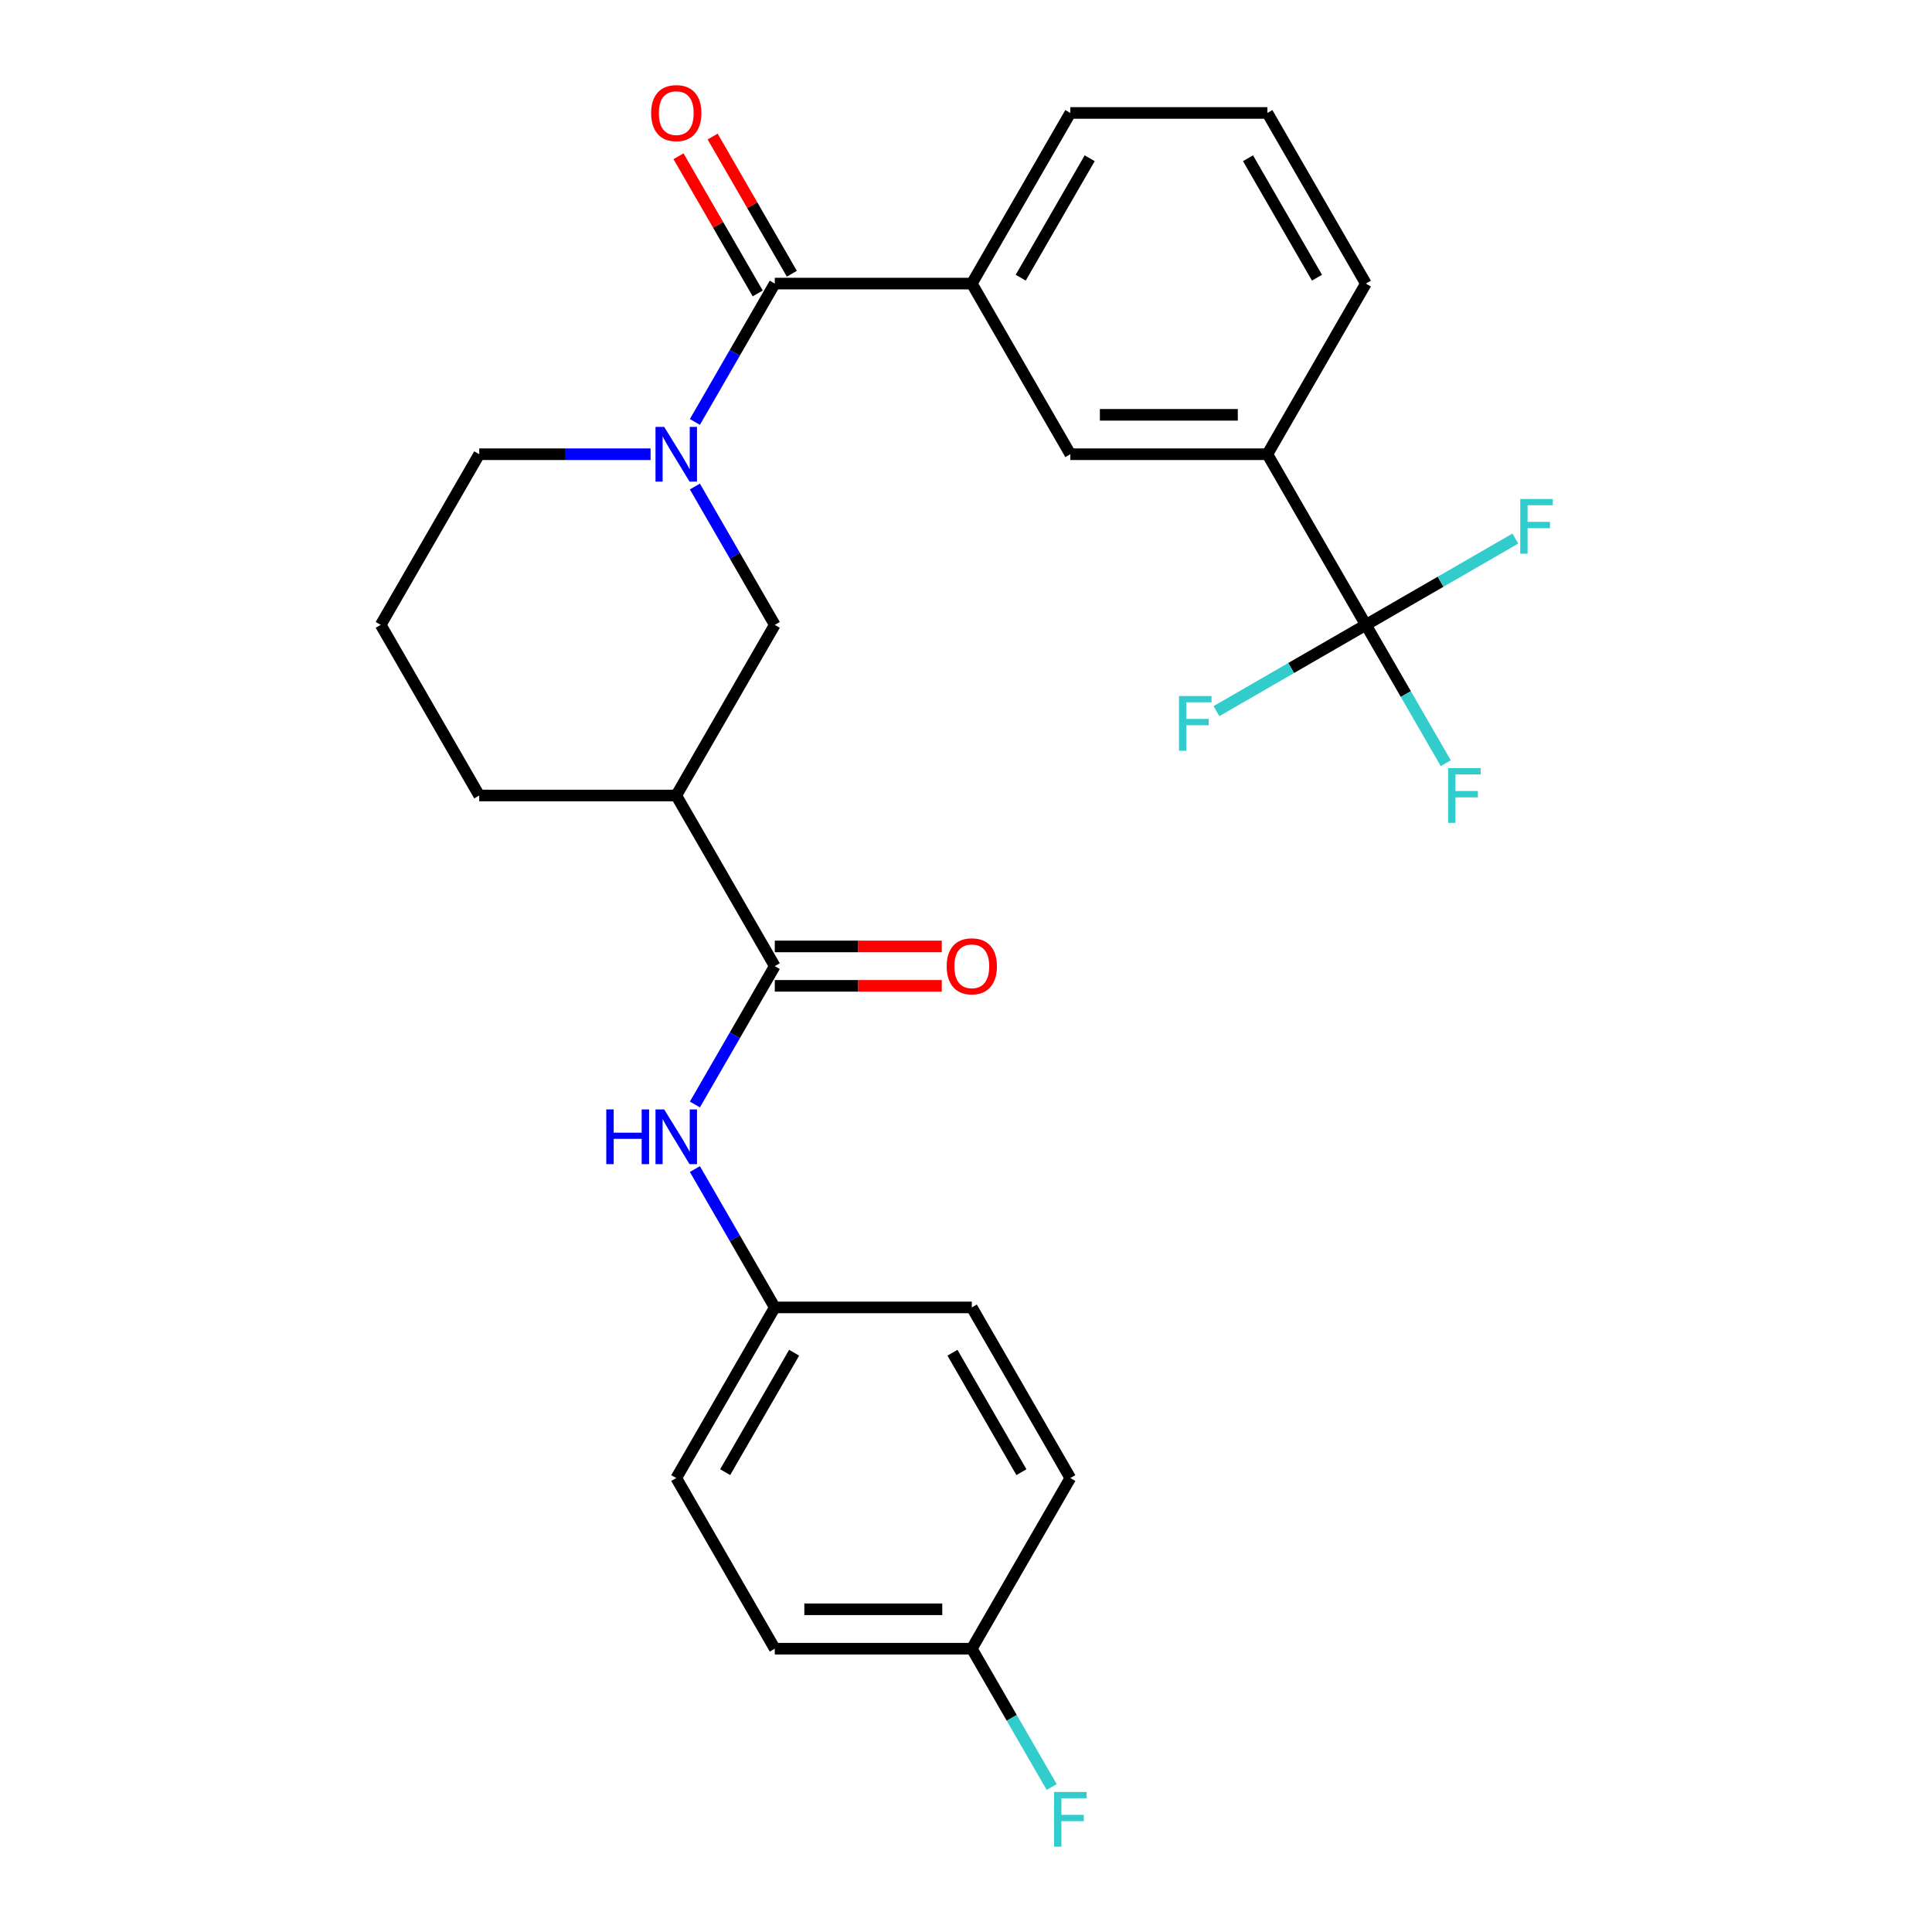 <?xml version='1.0' encoding='iso-8859-1'?>
<svg version='1.1' baseProfile='full'
              xmlns='http://www.w3.org/2000/svg'
                      xmlns:rdkit='http://www.rdkit.org/xml'
                      xmlns:xlink='http://www.w3.org/1999/xlink'
                  xml:space='preserve'
width='1000px' height='1000px' viewBox='0 0 1000 1000'>
<!-- END OF HEADER -->
<rect style='opacity:1.0;fill:#FFFFFF;stroke:none' width='1000' height='1000' x='0' y='0'> </rect>
<path class='bond-0' d='M 359.677,218.397 L 380.349,182.591' style='fill:none;fill-rule:evenodd;stroke:#0000FF;stroke-width:6px;stroke-linecap:butt;stroke-linejoin:miter;stroke-opacity:1' />
<path class='bond-0' d='M 380.349,182.591 L 401.022,146.785' style='fill:none;fill-rule:evenodd;stroke:#000000;stroke-width:6px;stroke-linecap:butt;stroke-linejoin:miter;stroke-opacity:1' />
<path class='bond-4' d='M 359.677,251.816 L 380.349,287.622' style='fill:none;fill-rule:evenodd;stroke:#0000FF;stroke-width:6px;stroke-linecap:butt;stroke-linejoin:miter;stroke-opacity:1' />
<path class='bond-4' d='M 380.349,287.622 L 401.022,323.429' style='fill:none;fill-rule:evenodd;stroke:#000000;stroke-width:6px;stroke-linecap:butt;stroke-linejoin:miter;stroke-opacity:1' />
<path class='bond-15' d='M 336.74,235.107 L 292.392,235.107' style='fill:none;fill-rule:evenodd;stroke:#0000FF;stroke-width:6px;stroke-linecap:butt;stroke-linejoin:miter;stroke-opacity:1' />
<path class='bond-15' d='M 292.392,235.107 L 248.044,235.107' style='fill:none;fill-rule:evenodd;stroke:#000000;stroke-width:6px;stroke-linecap:butt;stroke-linejoin:miter;stroke-opacity:1' />
<path class='bond-5' d='M 401.022,146.785 L 503.007,146.785' style='fill:none;fill-rule:evenodd;stroke:#000000;stroke-width:6px;stroke-linecap:butt;stroke-linejoin:miter;stroke-opacity:1' />
<path class='bond-9' d='M 409.854,141.685 L 389.355,106.179' style='fill:none;fill-rule:evenodd;stroke:#000000;stroke-width:6px;stroke-linecap:butt;stroke-linejoin:miter;stroke-opacity:1' />
<path class='bond-9' d='M 389.355,106.179 L 368.855,70.673' style='fill:none;fill-rule:evenodd;stroke:#FF0000;stroke-width:6px;stroke-linecap:butt;stroke-linejoin:miter;stroke-opacity:1' />
<path class='bond-9' d='M 392.19,151.884 L 371.69,116.378' style='fill:none;fill-rule:evenodd;stroke:#000000;stroke-width:6px;stroke-linecap:butt;stroke-linejoin:miter;stroke-opacity:1' />
<path class='bond-9' d='M 371.69,116.378 L 351.191,80.871' style='fill:none;fill-rule:evenodd;stroke:#FF0000;stroke-width:6px;stroke-linecap:butt;stroke-linejoin:miter;stroke-opacity:1' />
<path class='bond-1' d='M 706.978,323.429 L 655.986,235.107' style='fill:none;fill-rule:evenodd;stroke:#000000;stroke-width:6px;stroke-linecap:butt;stroke-linejoin:miter;stroke-opacity:1' />
<path class='bond-11' d='M 706.978,323.429 L 727.651,359.235' style='fill:none;fill-rule:evenodd;stroke:#000000;stroke-width:6px;stroke-linecap:butt;stroke-linejoin:miter;stroke-opacity:1' />
<path class='bond-11' d='M 727.651,359.235 L 748.324,395.041' style='fill:none;fill-rule:evenodd;stroke:#33CCCC;stroke-width:6px;stroke-linecap:butt;stroke-linejoin:miter;stroke-opacity:1' />
<path class='bond-12' d='M 706.978,323.429 L 668.302,345.758' style='fill:none;fill-rule:evenodd;stroke:#000000;stroke-width:6px;stroke-linecap:butt;stroke-linejoin:miter;stroke-opacity:1' />
<path class='bond-12' d='M 668.302,345.758 L 629.626,368.088' style='fill:none;fill-rule:evenodd;stroke:#33CCCC;stroke-width:6px;stroke-linecap:butt;stroke-linejoin:miter;stroke-opacity:1' />
<path class='bond-13' d='M 706.978,323.429 L 745.655,301.099' style='fill:none;fill-rule:evenodd;stroke:#000000;stroke-width:6px;stroke-linecap:butt;stroke-linejoin:miter;stroke-opacity:1' />
<path class='bond-13' d='M 745.655,301.099 L 784.331,278.769' style='fill:none;fill-rule:evenodd;stroke:#33CCCC;stroke-width:6px;stroke-linecap:butt;stroke-linejoin:miter;stroke-opacity:1' />
<path class='bond-2' d='M 401.022,500.073 L 350.029,411.751' style='fill:none;fill-rule:evenodd;stroke:#000000;stroke-width:6px;stroke-linecap:butt;stroke-linejoin:miter;stroke-opacity:1' />
<path class='bond-6' d='M 401.022,500.073 L 380.349,535.879' style='fill:none;fill-rule:evenodd;stroke:#000000;stroke-width:6px;stroke-linecap:butt;stroke-linejoin:miter;stroke-opacity:1' />
<path class='bond-6' d='M 380.349,535.879 L 359.677,571.685' style='fill:none;fill-rule:evenodd;stroke:#0000FF;stroke-width:6px;stroke-linecap:butt;stroke-linejoin:miter;stroke-opacity:1' />
<path class='bond-10' d='M 401.022,510.271 L 444.24,510.271' style='fill:none;fill-rule:evenodd;stroke:#000000;stroke-width:6px;stroke-linecap:butt;stroke-linejoin:miter;stroke-opacity:1' />
<path class='bond-10' d='M 444.24,510.271 L 487.458,510.271' style='fill:none;fill-rule:evenodd;stroke:#FF0000;stroke-width:6px;stroke-linecap:butt;stroke-linejoin:miter;stroke-opacity:1' />
<path class='bond-10' d='M 401.022,489.874 L 444.24,489.874' style='fill:none;fill-rule:evenodd;stroke:#000000;stroke-width:6px;stroke-linecap:butt;stroke-linejoin:miter;stroke-opacity:1' />
<path class='bond-10' d='M 444.24,489.874 L 487.458,489.874' style='fill:none;fill-rule:evenodd;stroke:#FF0000;stroke-width:6px;stroke-linecap:butt;stroke-linejoin:miter;stroke-opacity:1' />
<path class='bond-3' d='M 350.029,411.751 L 401.022,323.429' style='fill:none;fill-rule:evenodd;stroke:#000000;stroke-width:6px;stroke-linecap:butt;stroke-linejoin:miter;stroke-opacity:1' />
<path class='bond-27' d='M 350.029,411.751 L 248.044,411.751' style='fill:none;fill-rule:evenodd;stroke:#000000;stroke-width:6px;stroke-linecap:butt;stroke-linejoin:miter;stroke-opacity:1' />
<path class='bond-8' d='M 503.007,146.785 L 554,235.107' style='fill:none;fill-rule:evenodd;stroke:#000000;stroke-width:6px;stroke-linecap:butt;stroke-linejoin:miter;stroke-opacity:1' />
<path class='bond-23' d='M 503.007,146.785 L 554,58.462' style='fill:none;fill-rule:evenodd;stroke:#000000;stroke-width:6px;stroke-linecap:butt;stroke-linejoin:miter;stroke-opacity:1' />
<path class='bond-23' d='M 528.321,143.735 L 564.016,81.909' style='fill:none;fill-rule:evenodd;stroke:#000000;stroke-width:6px;stroke-linecap:butt;stroke-linejoin:miter;stroke-opacity:1' />
<path class='bond-14' d='M 359.677,605.104 L 380.349,640.911' style='fill:none;fill-rule:evenodd;stroke:#0000FF;stroke-width:6px;stroke-linecap:butt;stroke-linejoin:miter;stroke-opacity:1' />
<path class='bond-14' d='M 380.349,640.911 L 401.022,676.717' style='fill:none;fill-rule:evenodd;stroke:#000000;stroke-width:6px;stroke-linecap:butt;stroke-linejoin:miter;stroke-opacity:1' />
<path class='bond-7' d='M 655.986,235.107 L 554,235.107' style='fill:none;fill-rule:evenodd;stroke:#000000;stroke-width:6px;stroke-linecap:butt;stroke-linejoin:miter;stroke-opacity:1' />
<path class='bond-7' d='M 640.688,214.709 L 569.298,214.709' style='fill:none;fill-rule:evenodd;stroke:#000000;stroke-width:6px;stroke-linecap:butt;stroke-linejoin:miter;stroke-opacity:1' />
<path class='bond-28' d='M 655.986,235.107 L 706.978,146.785' style='fill:none;fill-rule:evenodd;stroke:#000000;stroke-width:6px;stroke-linecap:butt;stroke-linejoin:miter;stroke-opacity:1' />
<path class='bond-19' d='M 401.022,676.717 L 503.007,676.717' style='fill:none;fill-rule:evenodd;stroke:#000000;stroke-width:6px;stroke-linecap:butt;stroke-linejoin:miter;stroke-opacity:1' />
<path class='bond-20' d='M 401.022,676.717 L 350.029,765.039' style='fill:none;fill-rule:evenodd;stroke:#000000;stroke-width:6px;stroke-linecap:butt;stroke-linejoin:miter;stroke-opacity:1' />
<path class='bond-20' d='M 411.037,700.164 L 375.343,761.989' style='fill:none;fill-rule:evenodd;stroke:#000000;stroke-width:6px;stroke-linecap:butt;stroke-linejoin:miter;stroke-opacity:1' />
<path class='bond-25' d='M 248.044,235.107 L 197.051,323.429' style='fill:none;fill-rule:evenodd;stroke:#000000;stroke-width:6px;stroke-linecap:butt;stroke-linejoin:miter;stroke-opacity:1' />
<path class='bond-16' d='M 503.007,853.361 L 401.022,853.361' style='fill:none;fill-rule:evenodd;stroke:#000000;stroke-width:6px;stroke-linecap:butt;stroke-linejoin:miter;stroke-opacity:1' />
<path class='bond-16' d='M 487.71,832.964 L 416.32,832.964' style='fill:none;fill-rule:evenodd;stroke:#000000;stroke-width:6px;stroke-linecap:butt;stroke-linejoin:miter;stroke-opacity:1' />
<path class='bond-17' d='M 503.007,853.361 L 523.68,889.167' style='fill:none;fill-rule:evenodd;stroke:#000000;stroke-width:6px;stroke-linecap:butt;stroke-linejoin:miter;stroke-opacity:1' />
<path class='bond-17' d='M 523.68,889.167 L 544.353,924.973' style='fill:none;fill-rule:evenodd;stroke:#33CCCC;stroke-width:6px;stroke-linecap:butt;stroke-linejoin:miter;stroke-opacity:1' />
<path class='bond-29' d='M 503.007,853.361 L 554,765.039' style='fill:none;fill-rule:evenodd;stroke:#000000;stroke-width:6px;stroke-linecap:butt;stroke-linejoin:miter;stroke-opacity:1' />
<path class='bond-18' d='M 248.044,411.751 L 197.051,323.429' style='fill:none;fill-rule:evenodd;stroke:#000000;stroke-width:6px;stroke-linecap:butt;stroke-linejoin:miter;stroke-opacity:1' />
<path class='bond-21' d='M 503.007,676.717 L 554,765.039' style='fill:none;fill-rule:evenodd;stroke:#000000;stroke-width:6px;stroke-linecap:butt;stroke-linejoin:miter;stroke-opacity:1' />
<path class='bond-21' d='M 492.992,700.164 L 528.687,761.989' style='fill:none;fill-rule:evenodd;stroke:#000000;stroke-width:6px;stroke-linecap:butt;stroke-linejoin:miter;stroke-opacity:1' />
<path class='bond-22' d='M 350.029,765.039 L 401.022,853.361' style='fill:none;fill-rule:evenodd;stroke:#000000;stroke-width:6px;stroke-linecap:butt;stroke-linejoin:miter;stroke-opacity:1' />
<path class='bond-26' d='M 554,58.462 L 655.986,58.462' style='fill:none;fill-rule:evenodd;stroke:#000000;stroke-width:6px;stroke-linecap:butt;stroke-linejoin:miter;stroke-opacity:1' />
<path class='bond-24' d='M 706.978,146.785 L 655.986,58.462' style='fill:none;fill-rule:evenodd;stroke:#000000;stroke-width:6px;stroke-linecap:butt;stroke-linejoin:miter;stroke-opacity:1' />
<path class='bond-24' d='M 681.665,143.735 L 645.97,81.909' style='fill:none;fill-rule:evenodd;stroke:#000000;stroke-width:6px;stroke-linecap:butt;stroke-linejoin:miter;stroke-opacity:1' />
<path  class='atom-0' d='M 343.769 220.947
L 353.049 235.947
Q 353.969 237.427, 355.449 240.107
Q 356.929 242.787, 357.009 242.947
L 357.009 220.947
L 360.769 220.947
L 360.769 249.267
L 356.889 249.267
L 346.929 232.867
Q 345.769 230.947, 344.529 228.747
Q 343.329 226.547, 342.969 225.867
L 342.969 249.267
L 339.289 249.267
L 339.289 220.947
L 343.769 220.947
' fill='#0000FF'/>
<path  class='atom-7' d='M 313.809 574.235
L 317.649 574.235
L 317.649 586.275
L 332.129 586.275
L 332.129 574.235
L 335.969 574.235
L 335.969 602.555
L 332.129 602.555
L 332.129 589.475
L 317.649 589.475
L 317.649 602.555
L 313.809 602.555
L 313.809 574.235
' fill='#0000FF'/>
<path  class='atom-7' d='M 343.769 574.235
L 353.049 589.235
Q 353.969 590.715, 355.449 593.395
Q 356.929 596.075, 357.009 596.235
L 357.009 574.235
L 360.769 574.235
L 360.769 602.555
L 356.889 602.555
L 346.929 586.155
Q 345.769 584.235, 344.529 582.035
Q 343.329 579.835, 342.969 579.155
L 342.969 602.555
L 339.289 602.555
L 339.289 574.235
L 343.769 574.235
' fill='#0000FF'/>
<path  class='atom-10' d='M 337.029 58.542
Q 337.029 51.742, 340.389 47.943
Q 343.749 44.142, 350.029 44.142
Q 356.309 44.142, 359.669 47.943
Q 363.029 51.742, 363.029 58.542
Q 363.029 65.422, 359.629 69.343
Q 356.229 73.222, 350.029 73.222
Q 343.789 73.222, 340.389 69.343
Q 337.029 65.463, 337.029 58.542
M 350.029 70.022
Q 354.349 70.022, 356.669 67.142
Q 359.029 64.222, 359.029 58.542
Q 359.029 52.983, 356.669 50.182
Q 354.349 47.343, 350.029 47.343
Q 345.709 47.343, 343.349 50.142
Q 341.029 52.943, 341.029 58.542
Q 341.029 64.263, 343.349 67.142
Q 345.709 70.022, 350.029 70.022
' fill='#FF0000'/>
<path  class='atom-11' d='M 490.007 500.153
Q 490.007 493.353, 493.367 489.553
Q 496.727 485.753, 503.007 485.753
Q 509.287 485.753, 512.647 489.553
Q 516.007 493.353, 516.007 500.153
Q 516.007 507.033, 512.607 510.953
Q 509.207 514.833, 503.007 514.833
Q 496.767 514.833, 493.367 510.953
Q 490.007 507.073, 490.007 500.153
M 503.007 511.633
Q 507.327 511.633, 509.647 508.753
Q 512.007 505.833, 512.007 500.153
Q 512.007 494.593, 509.647 491.793
Q 507.327 488.953, 503.007 488.953
Q 498.687 488.953, 496.327 491.753
Q 494.007 494.553, 494.007 500.153
Q 494.007 505.873, 496.327 508.753
Q 498.687 511.633, 503.007 511.633
' fill='#FF0000'/>
<path  class='atom-12' d='M 749.551 397.591
L 766.391 397.591
L 766.391 400.831
L 753.351 400.831
L 753.351 409.431
L 764.951 409.431
L 764.951 412.711
L 753.351 412.711
L 753.351 425.911
L 749.551 425.911
L 749.551 397.591
' fill='#33CCCC'/>
<path  class='atom-13' d='M 610.236 360.261
L 627.076 360.261
L 627.076 363.501
L 614.036 363.501
L 614.036 372.101
L 625.636 372.101
L 625.636 375.381
L 614.036 375.381
L 614.036 388.581
L 610.236 388.581
L 610.236 360.261
' fill='#33CCCC'/>
<path  class='atom-14' d='M 786.881 258.276
L 803.721 258.276
L 803.721 261.516
L 790.681 261.516
L 790.681 270.116
L 802.281 270.116
L 802.281 273.396
L 790.681 273.396
L 790.681 286.596
L 786.881 286.596
L 786.881 258.276
' fill='#33CCCC'/>
<path  class='atom-18' d='M 545.58 927.523
L 562.42 927.523
L 562.42 930.763
L 549.38 930.763
L 549.38 939.363
L 560.98 939.363
L 560.98 942.643
L 549.38 942.643
L 549.38 955.843
L 545.58 955.843
L 545.58 927.523
' fill='#33CCCC'/>
</svg>
